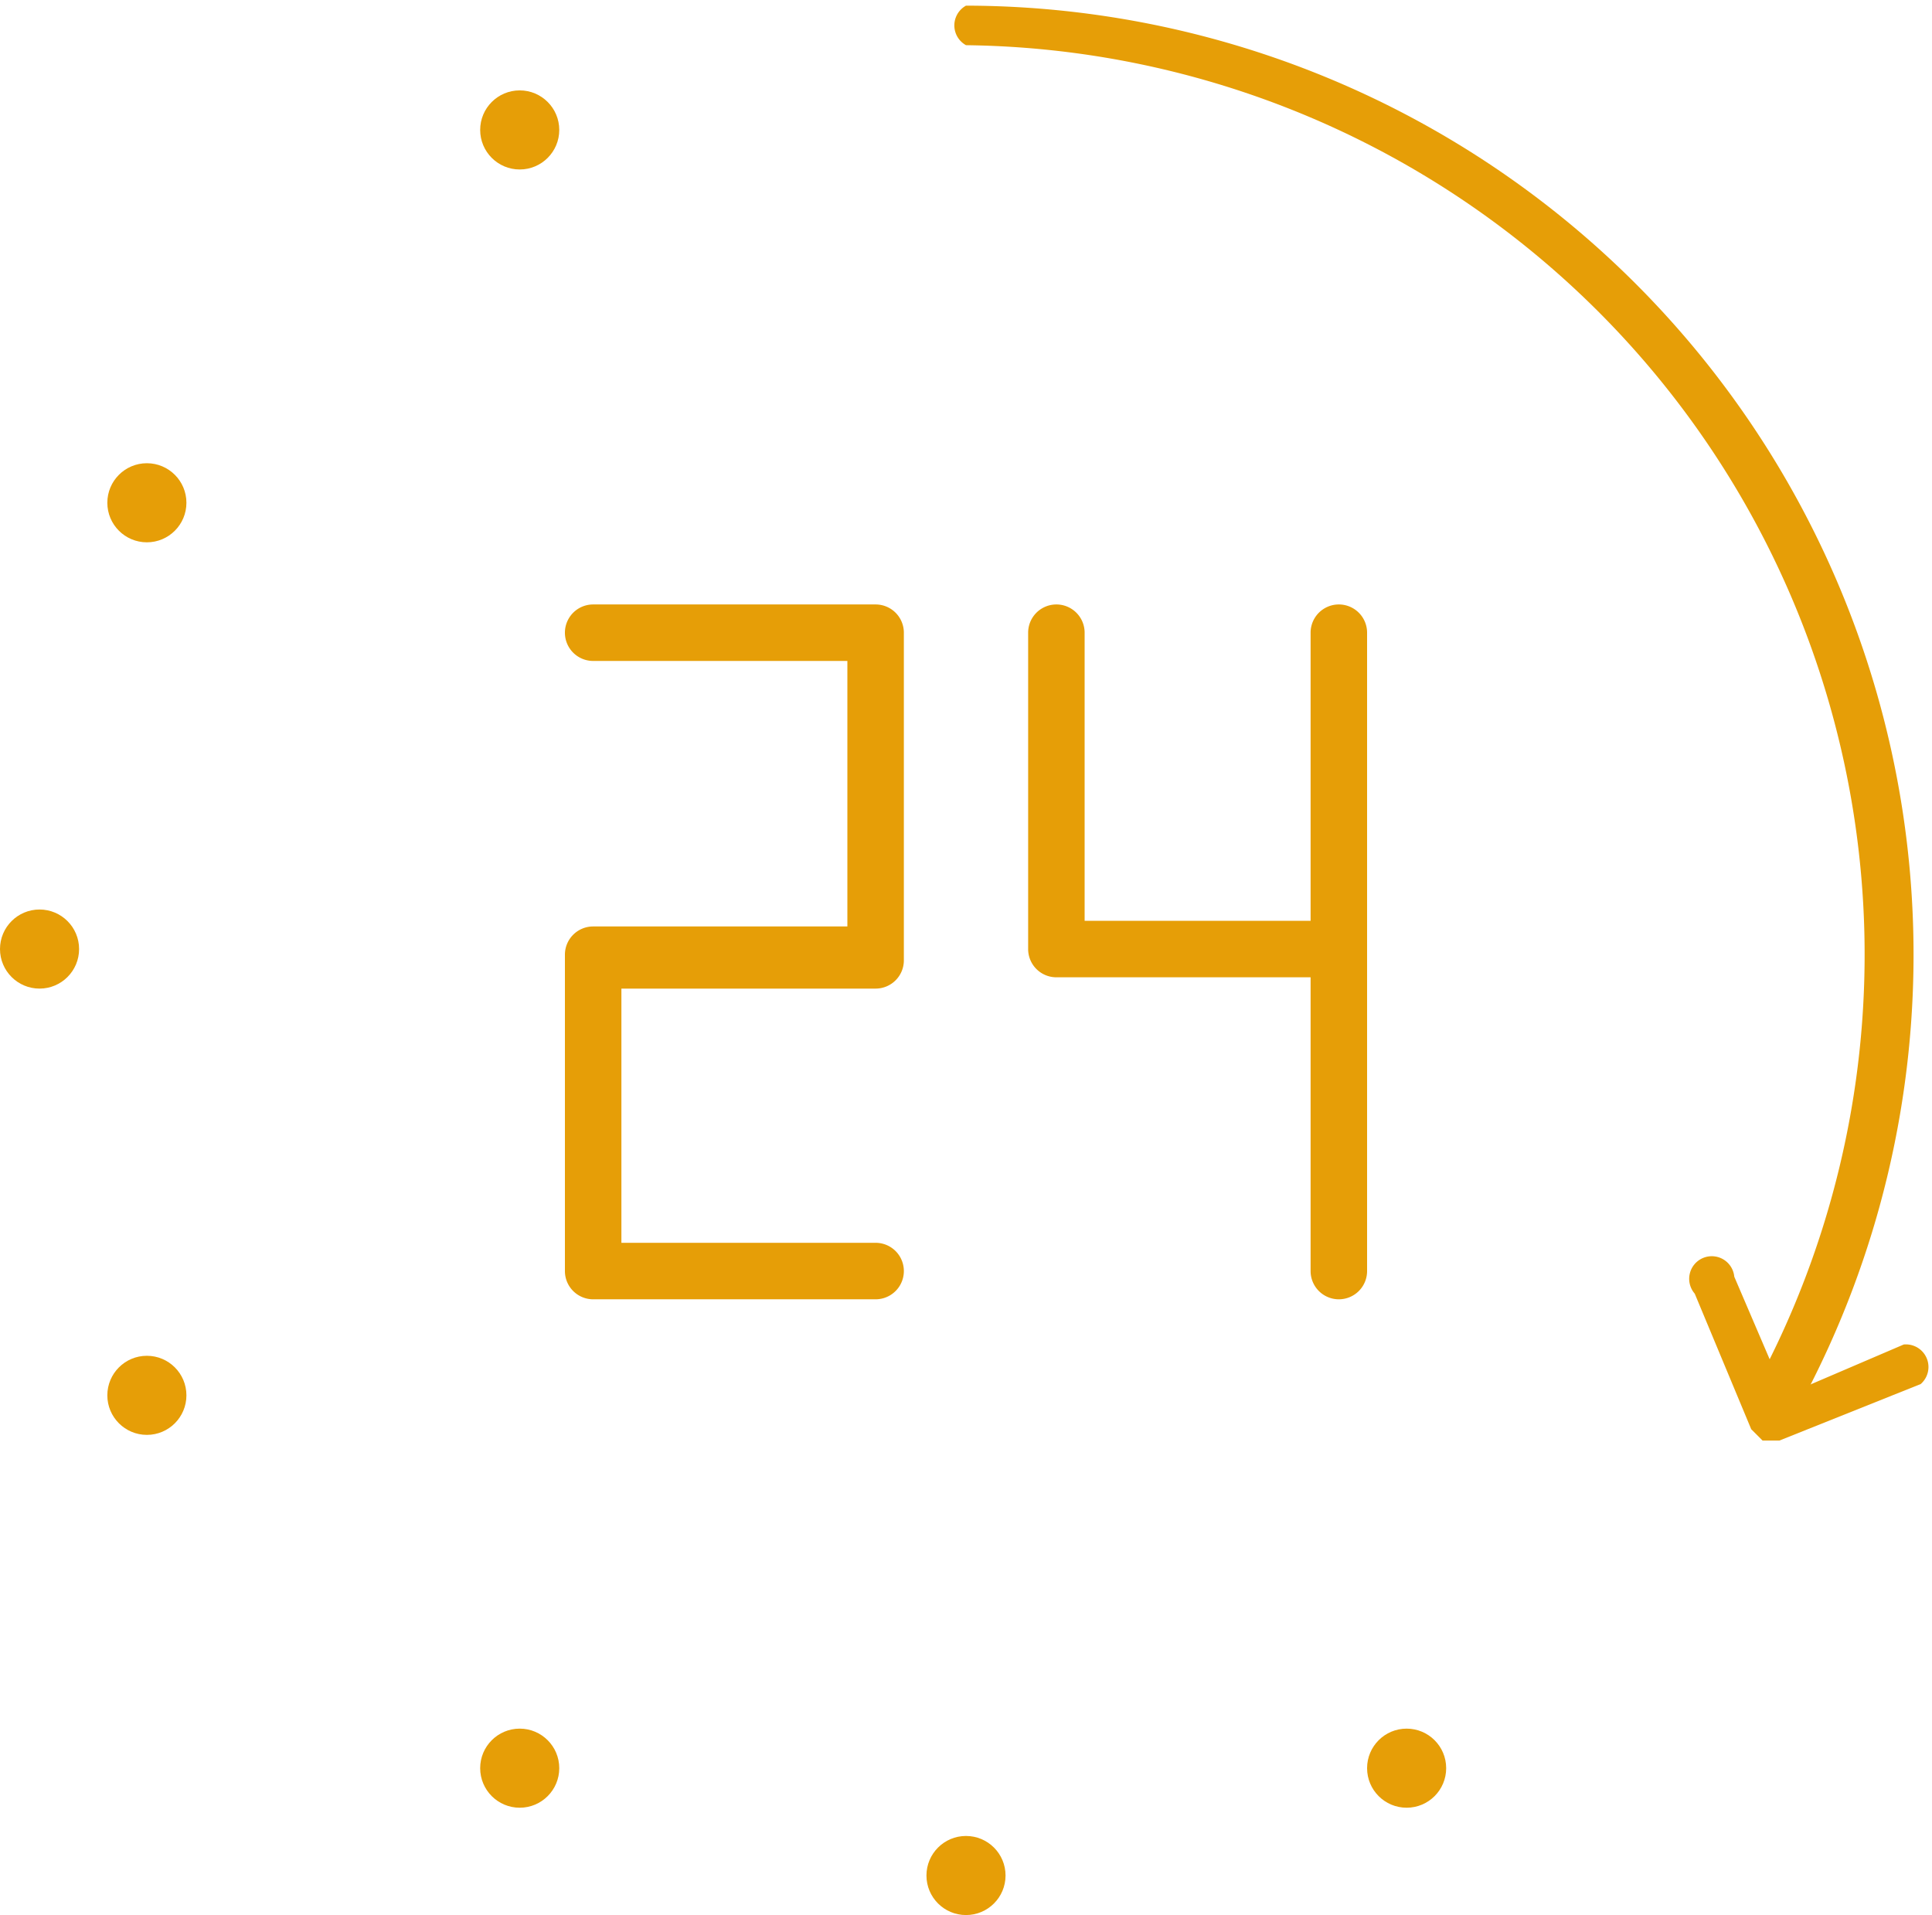 <svg xmlns="http://www.w3.org/2000/svg" viewBox="0 0 34.2 33.9"><defs><style>.cls-1 { fill: #e69e07; }</style></defs><title>03_icon</title><path d="M31.5 25h-.2a.4.4 0 0 1-.2-.5A16.1 16.1 0 0 0 17.1.8a.4.4 0 0 1 0-.7 16.8 16.8 0 0 1 14.8 24.7z" class="cls-1"/><circle cx=".7" cy="16.8" r=".7" class="cls-1"/><circle cx="2.6" cy="8.9" r=".7" class="cls-1"/><circle cx="9.2" cy="2.3" r=".7" class="cls-1"/><circle cx="2.6" cy="24.7" r=".7" class="cls-1"/><circle cx="9.2" cy="31.3" r=".7" class="cls-1"/><circle cx="24.9" cy="31.3" r=".7" class="cls-1"/><circle cx="17.1" cy="33.2" r=".7" class="cls-1"/><path d="M31.3 25.5h-.1l-.2-.2-1-2.4a.4.4 0 1 1 .7-.3l.9 2.1 2.1-.9a.4.4 0 0 1 .3.7l-2.5 1zM15.5 23h-5a.5.5 0 0 1-.5-.5v-5.6a.5.5 0 0 1 .5-.5H15v-4.7h-4.5a.5.5 0 1 1 0-1h5a.5.5 0 0 1 .5.5V17a.5.5 0 0 1-.5.5H11V22h4.5a.5.5 0 0 1 0 1zM23.7 17.3h-5a.5.5 0 0 1-.5-.5v-5.6a.5.5 0 0 1 1 0v5.1h4.4a.5.5 0 0 1 0 1zM23.7 23a.5.5 0 0 1-.5-.5V11.2a.5.5 0 0 1 1 0v11.3a.5.5 0 0 1-.5.5z" class="cls-1"/></svg>